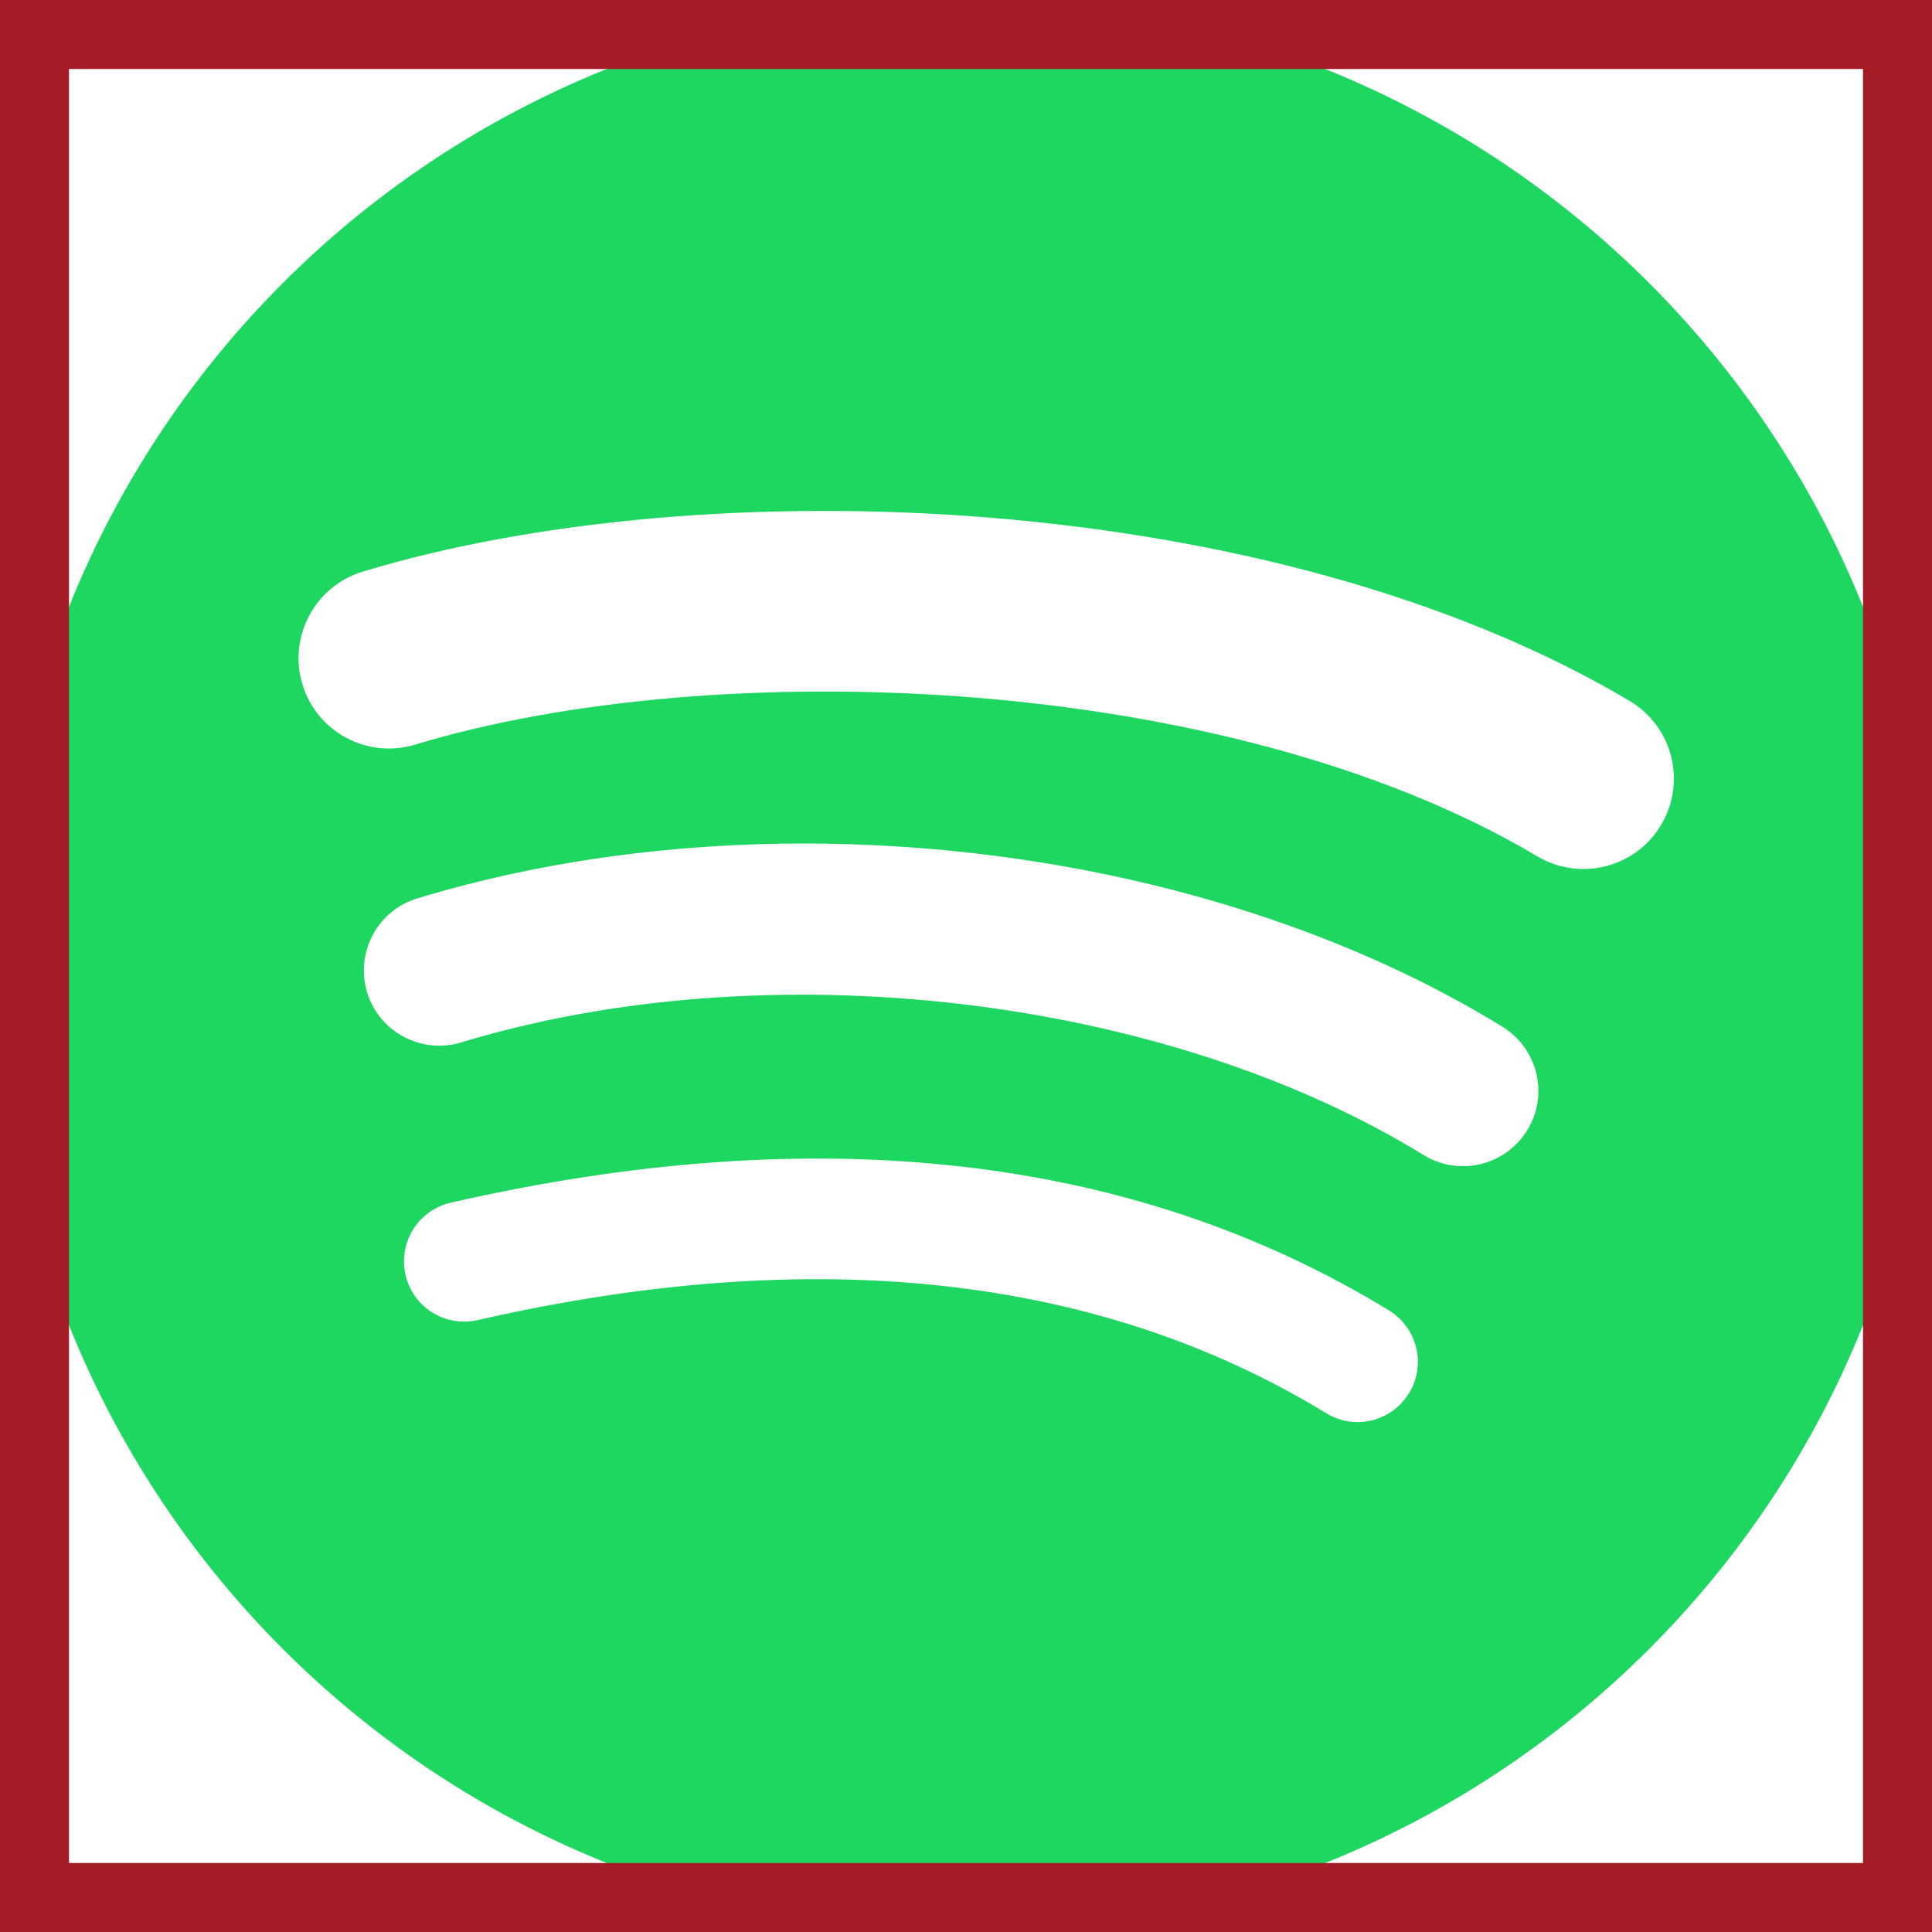 <svg width="28" height="28" viewBox="0 0 28 28" fill="none" xmlns="http://www.w3.org/2000/svg">
<g clip-path="url(#clip0_311_20)">
<path d="M14 0C6.268 0 0 6.268 0 14C0 21.732 6.268 28 14 28C21.733 28 28 21.732 28 14C28 6.269 21.733 0.001 14 0.001L14 0L14 0ZM20.42 20.192C20.169 20.603 19.631 20.734 19.22 20.481C15.933 18.474 11.795 18.019 6.922 19.132C6.696 19.184 6.459 19.143 6.263 19.02C6.067 18.897 5.928 18.701 5.877 18.475C5.851 18.363 5.848 18.248 5.867 18.135C5.886 18.022 5.927 17.914 5.988 17.817C6.049 17.72 6.129 17.636 6.222 17.569C6.316 17.503 6.421 17.456 6.533 17.43C11.866 16.212 16.441 16.736 20.131 18.992C20.542 19.244 20.673 19.781 20.42 20.192ZM22.134 16.38C21.818 16.894 21.146 17.056 20.633 16.74C16.869 14.427 11.133 13.757 6.682 15.108C6.105 15.282 5.495 14.957 5.32 14.381C5.146 13.803 5.471 13.195 6.048 13.02C11.132 11.477 17.453 12.224 21.774 14.88C22.288 15.196 22.45 15.868 22.134 16.38V16.38ZM22.281 12.411C17.769 9.73 10.324 9.484 6.016 10.792C5.325 11.001 4.593 10.611 4.383 9.919C4.174 9.227 4.564 8.496 5.256 8.285C10.201 6.784 18.422 7.074 23.617 10.158C24.241 10.528 24.445 11.331 24.075 11.953C23.708 12.575 22.902 12.78 22.282 12.411H22.281Z" fill="#1ED760"/>
</g>
<rect x="0.5" y="0.5" width="27" height="27" stroke="#A41C25"/>
<defs>
<clipPath id="clip0_311_20">
<rect width="28" height="28" fill="white"/>
</clipPath>
</defs>
</svg>
